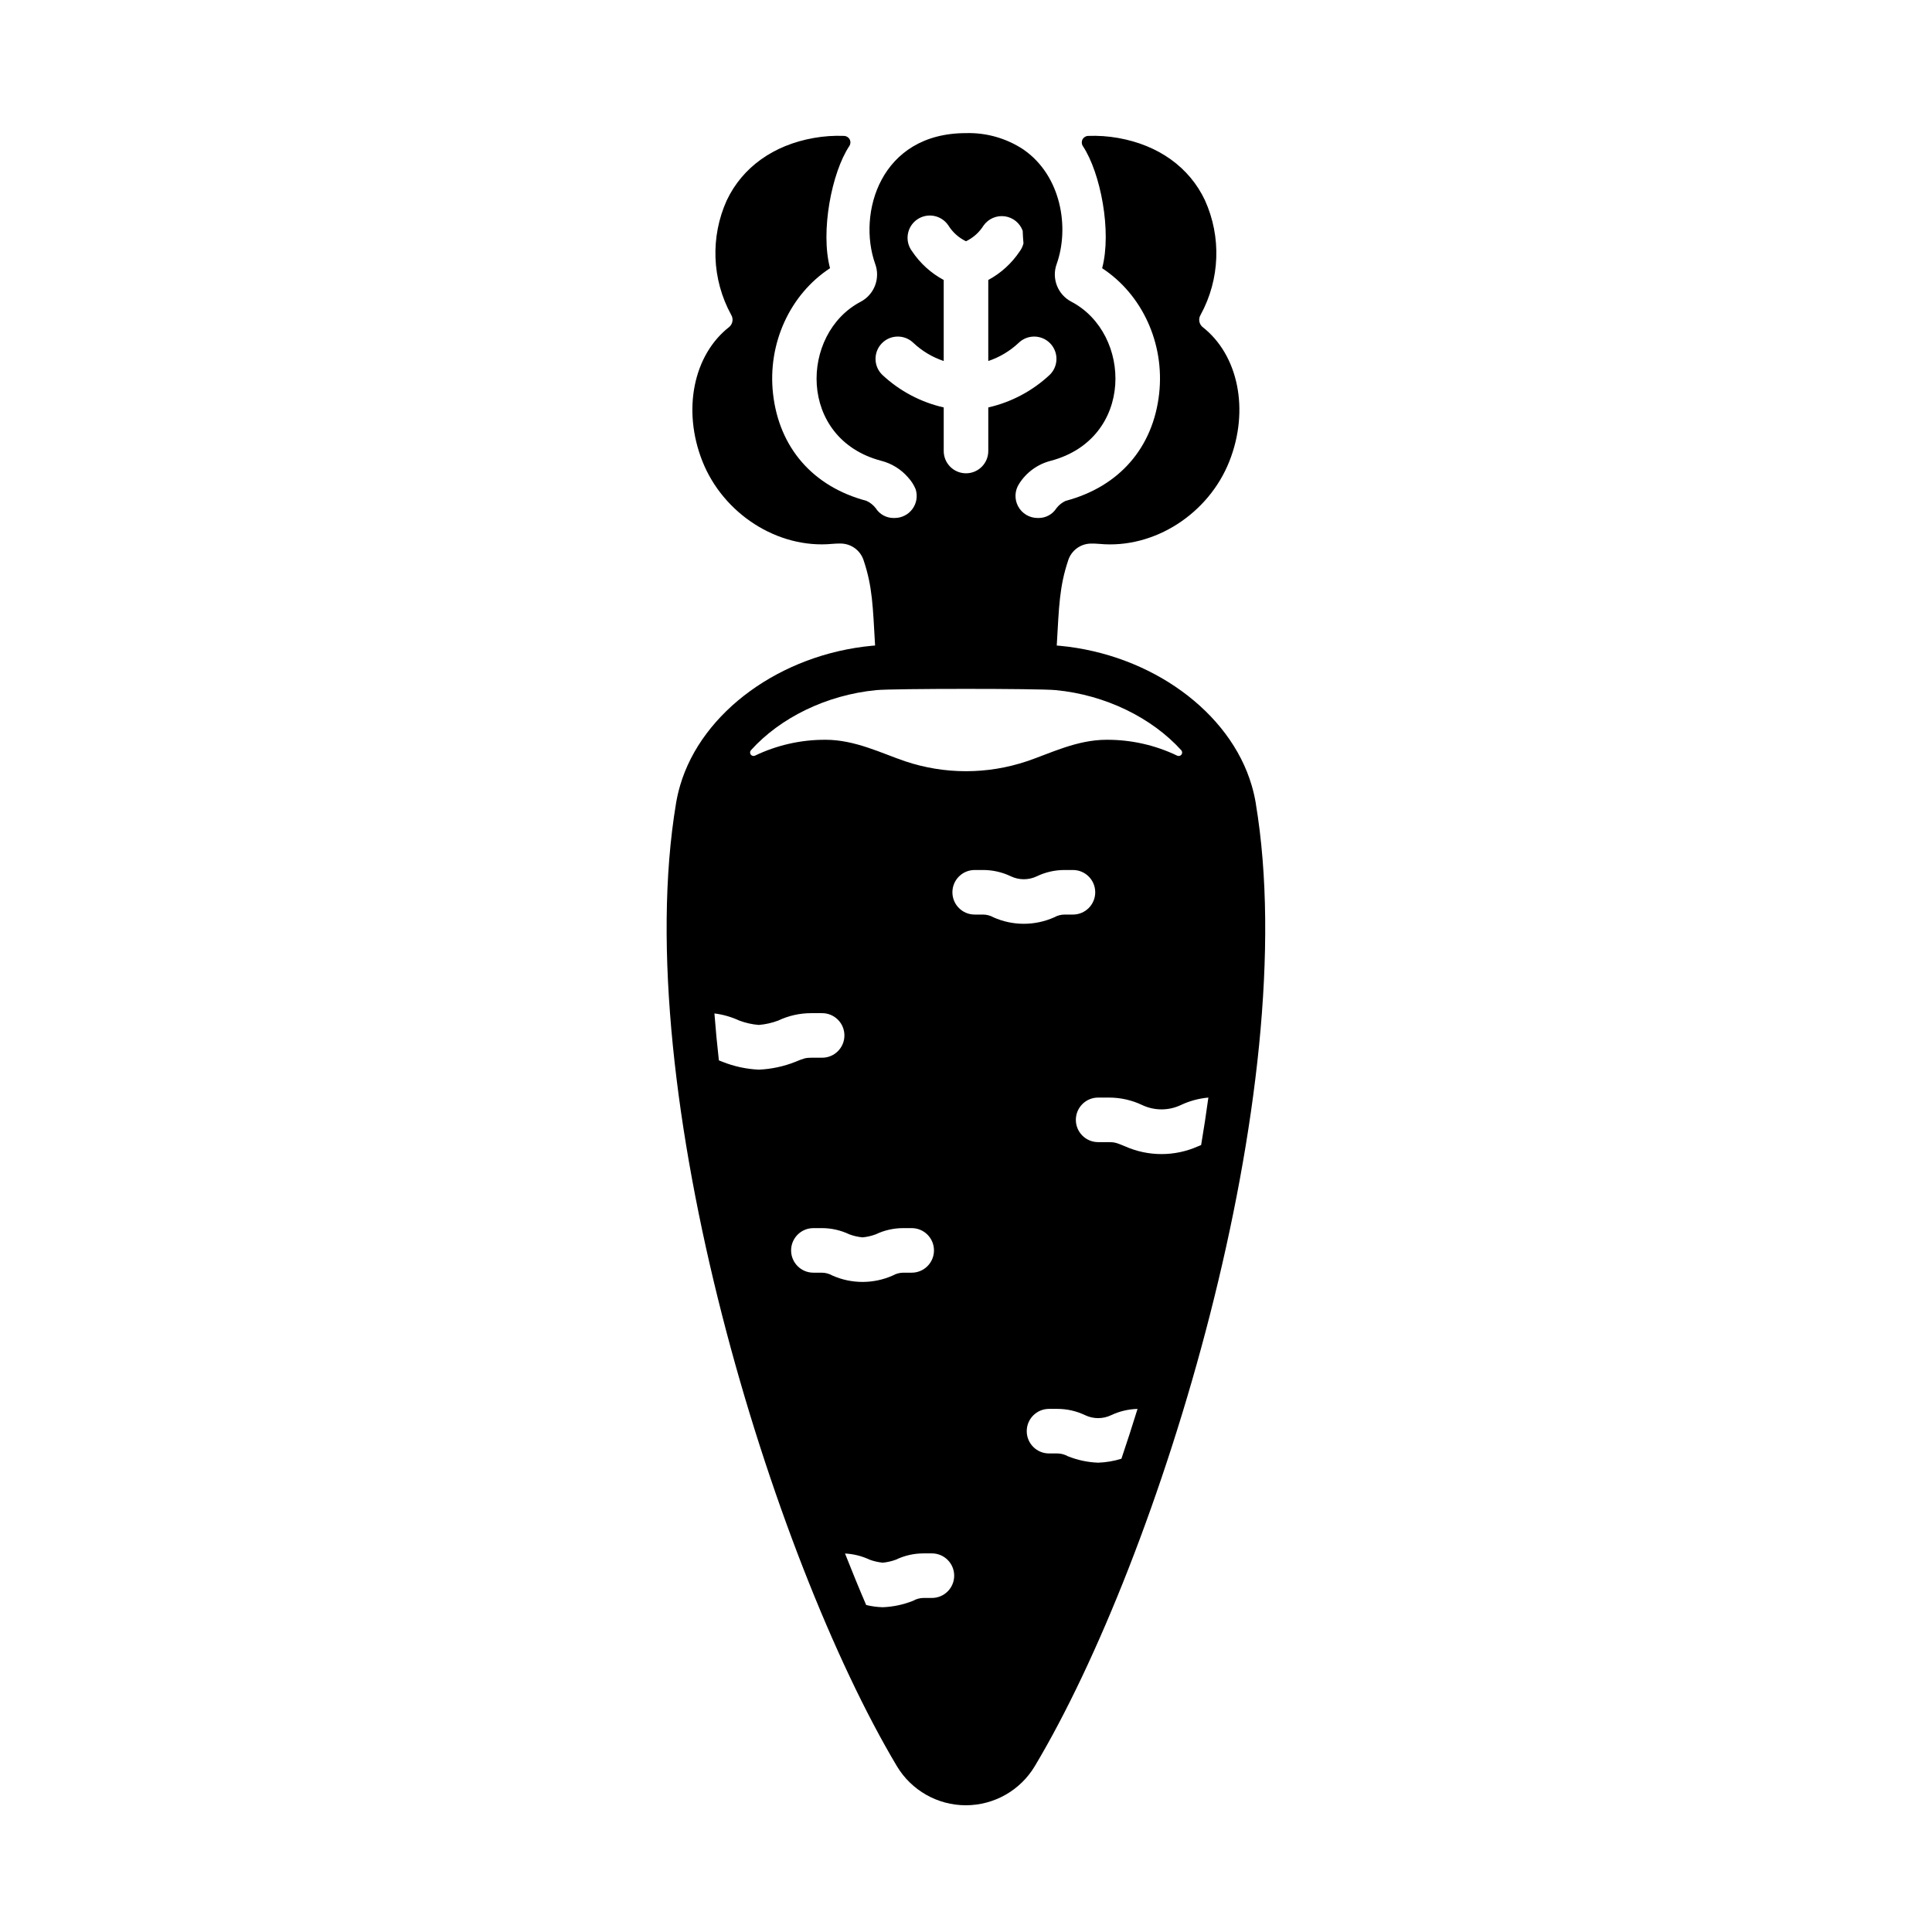 <?xml version="1.0" encoding="UTF-8"?>
<!-- Uploaded to: SVG Repo, www.svgrepo.com, Generator: SVG Repo Mixer Tools -->
<svg fill="#000000" width="800px" height="800px" version="1.1" viewBox="144 144 512 512" xmlns="http://www.w3.org/2000/svg">
 <path d="m476.8 356.88c-0.27-1.609-0.637-3.203-1.102-4.773-5.727-19.473-26.637-34.688-50.852-36.969l-0.797-0.059c0.602-10.301 0.68-15.598 3.051-22.633h-0.004c0.84-2.535 3.164-4.285 5.836-4.387 0.809-0.02 1.621 0.004 2.43 0.078 14.582 1.379 28.988-8.051 34.441-21.914 5.352-13.531 2.402-28.184-7.184-35.621-0.902-0.824-1.078-2.176-0.422-3.207 5.102-9.371 5.523-20.594 1.129-30.316-4.133-8.758-12.32-14.621-22.984-16.512-2.633-0.469-5.309-0.652-7.981-0.551-0.633 0.023-1.199 0.383-1.488 0.945s-0.25 1.234 0.102 1.762c4.684 7.055 7.695 22.633 5.106 32.355 10.609 6.957 16.602 19.938 15.105 33.27-1.594 14.23-10.52 24.602-24.746 28.379l-0.004-0.004c-0.977 0.441-1.828 1.117-2.477 1.969-1 1.578-2.731 2.547-4.598 2.578h-0.414c-2.144-0.008-4.113-1.188-5.129-3.078-1.02-1.887-0.918-4.184 0.258-5.977 1.922-3.043 4.941-5.231 8.434-6.109 22.102-5.902 21.52-33.664 5.441-42.137-3.621-1.867-5.305-6.129-3.934-9.965 3.453-9.633 1.258-23.41-8.758-30.355v-0.004c-4.516-2.996-9.848-4.523-15.262-4.367-22.75 0-28.812 21.305-24.059 34.668v-0.004c1.406 3.832-0.234 8.113-3.84 10.02-16.109 8.441-16.727 36.281 5.402 42.145 2.801 0.707 5.312 2.266 7.191 4.457 0.832 0.906 1.5 1.953 1.969 3.09 0.57 1.777 0.258 3.715-0.844 5.223-1.098 1.504-2.852 2.394-4.715 2.394h-0.414c-1.867-0.031-3.594-1-4.594-2.578-0.652-0.852-1.504-1.527-2.481-1.969-14.23-3.777-23.152-14.148-24.746-28.379-1.496-13.332 4.496-26.312 15.105-33.27-2.59-9.703 0.422-25.309 5.106-32.363 0.352-0.523 0.391-1.195 0.102-1.758-0.289-0.559-0.859-0.918-1.488-0.938-2.695-0.105-5.391 0.078-8.039 0.551-10.688 1.891-18.875 7.754-23.035 16.5h-0.004c-4.391 9.727-3.973 20.949 1.133 30.316 0.656 1.031 0.477 2.383-0.422 3.211-9.586 7.438-12.535 22.09-7.184 35.621 5.481 13.863 19.887 23.293 34.441 21.914 0.785-0.074 1.578-0.102 2.371-0.082 2.691 0.082 5.051 1.836 5.902 4.391 2.383 7.047 2.461 12.34 3.059 22.633l-0.797 0.059c-24.215 2.281-45.125 17.496-50.852 36.969-0.465 1.566-0.832 3.16-1.102 4.773-12.695 76.172 25.586 199.96 58.527 255.18 3.848 6.426 10.785 10.363 18.273 10.363s14.43-3.938 18.273-10.363c33.023-55.211 71.301-179 58.559-255.17zm-98.98-113.54c-2.344-2.269-2.402-6.012-0.129-8.352 2.269-2.344 6.012-2.402 8.355-0.129 2.301 2.168 5.047 3.809 8.047 4.812v-21.473c-3.383-1.812-6.266-4.434-8.395-7.625-0.961-1.273-1.363-2.887-1.117-4.461 0.246-1.578 1.117-2.992 2.422-3.914 1.305-0.922 2.926-1.277 4.492-0.984 1.57 0.293 2.957 1.211 3.84 2.539 1.125 1.809 2.742 3.258 4.664 4.184 1.918-0.926 3.535-2.375 4.664-4.184 1.27-1.789 3.43-2.723 5.606-2.43 2.176 0.297 4.008 1.773 4.754 3.836 0.039 1.141 0.109 2.254 0.207 3.336-0.188 0.758-0.52 1.473-0.984 2.098-2.117 3.18-4.981 5.793-8.344 7.606v21.473c3-1.004 5.746-2.644 8.051-4.812 1.125-1.09 2.637-1.691 4.203-1.668 1.566 0.027 3.059 0.672 4.148 1.797 2.273 2.34 2.215 6.082-0.125 8.352-4.566 4.269-10.184 7.25-16.277 8.633v11.551c0 3.262-2.644 5.902-5.902 5.902-3.262 0-5.906-2.641-5.906-5.902v-11.551c-6.094-1.383-11.711-4.363-16.273-8.633zm-1.555 83.543c2.32-0.215 13.027-0.324 23.734-0.324s21.41 0.109 23.734 0.324c13.305 1.258 25.586 7.398 33.316 15.941 0.289 0.324 0.309 0.809 0.051 1.156-0.262 0.348-0.73 0.465-1.125 0.281-5.848-2.809-12.258-4.25-18.742-4.211-7.871 0-14.887 3.59-21.105 5.699l-0.004-0.004c-10.465 3.512-21.789 3.512-32.254 0-6.219-2.106-13.266-5.699-21.105-5.699v0.004c-6.473-0.031-12.863 1.41-18.699 4.211-0.387 0.176-0.848 0.055-1.105-0.285-0.258-0.344-0.242-0.816 0.035-1.145 7.684-8.551 19.965-14.668 33.27-15.949zm-40.867 98.48-0.887-0.355c-0.473-4.18-0.867-8.324-1.18-12.438 2.285 0.289 4.512 0.93 6.602 1.898 1.656 0.621 3.387 1.008 5.148 1.152 1.762-0.145 3.492-0.531 5.144-1.152 2.738-1.301 5.731-1.973 8.758-1.969h2.894c3.262 0 5.902 2.644 5.902 5.906 0 3.258-2.641 5.902-5.902 5.902h-2.894c-1.445 0-2.047 0.188-4.211 1.094-3.09 1.227-6.367 1.926-9.691 2.066-3.324-0.152-6.598-0.867-9.684-2.106zm26.402 55.91h-2.246c-3.258 0-5.902-2.644-5.902-5.902 0-3.262 2.644-5.906 5.902-5.906h2.246c2.527-0.004 5.019 0.562 7.301 1.652 1.121 0.418 2.293 0.684 3.484 0.797 1.188-0.113 2.359-0.379 3.481-0.797 2.281-1.09 4.777-1.656 7.301-1.652h2.246c3.262 0 5.902 2.644 5.902 5.906 0 3.258-2.641 5.902-5.902 5.902h-2.246c-0.969 0.012-1.922 0.266-2.762 0.746-5.106 2.273-10.934 2.273-16.039 0-0.844-0.48-1.797-0.734-2.766-0.746zm29.164 86.199h-2.242c-0.969 0.016-1.918 0.277-2.758 0.758-2.559 1.016-5.273 1.594-8.027 1.703-1.48-0.043-2.953-0.238-4.391-0.594-1.891-4.398-3.758-8.965-5.609-13.648l0.004 0.004c2.258 0.113 4.477 0.668 6.523 1.633 1.121 0.414 2.293 0.684 3.481 0.797 1.188-0.117 2.356-0.383 3.477-0.797 2.277-1.094 4.773-1.664 7.301-1.664h2.242c3.262 0 5.906 2.644 5.906 5.902 0 3.262-2.644 5.906-5.906 5.906zm16.336-180.36c-0.84-0.477-1.789-0.734-2.758-0.746h-2.242c-3.262 0-5.902-2.644-5.902-5.906 0-3.258 2.641-5.902 5.902-5.902h2.242c2.527 0 5.023 0.562 7.305 1.652 2.195 1.062 4.758 1.062 6.957 0 2.277-1.09 4.773-1.652 7.301-1.652h2.242c3.262 0 5.902 2.644 5.902 5.902 0 3.262-2.641 5.906-5.902 5.906h-2.242c-0.969 0.012-1.918 0.27-2.758 0.746-5.109 2.269-10.938 2.269-16.047 0zm33.891 143.47h-0.004c-2 0.617-4.074 0.969-6.168 1.043-2.75-0.105-5.465-0.68-8.02-1.703-0.844-0.477-1.797-0.73-2.766-0.746h-2.234c-3.262 0-5.902-2.644-5.902-5.906 0-3.258 2.641-5.902 5.902-5.902h2.234c2.527 0 5.019 0.566 7.301 1.652 2.203 1.062 4.766 1.062 6.969 0 2.176-1.027 4.547-1.586 6.957-1.645-1.379 4.461-2.801 8.863-4.273 13.207zm21.125-83.137-0.809 0.336v-0.004c-6.168 2.754-13.215 2.754-19.383 0-2.164-0.906-2.766-1.102-4.211-1.102h-2.894c-3.262 0-5.906-2.644-5.906-5.902 0-3.262 2.644-5.906 5.906-5.906h2.894c3.027 0 6.019 0.672 8.754 1.969 3.258 1.547 7.039 1.547 10.293 0 2.289-1.078 4.754-1.746 7.273-1.969-0.57 4.191-1.211 8.383-1.918 12.574z"/>
</svg>